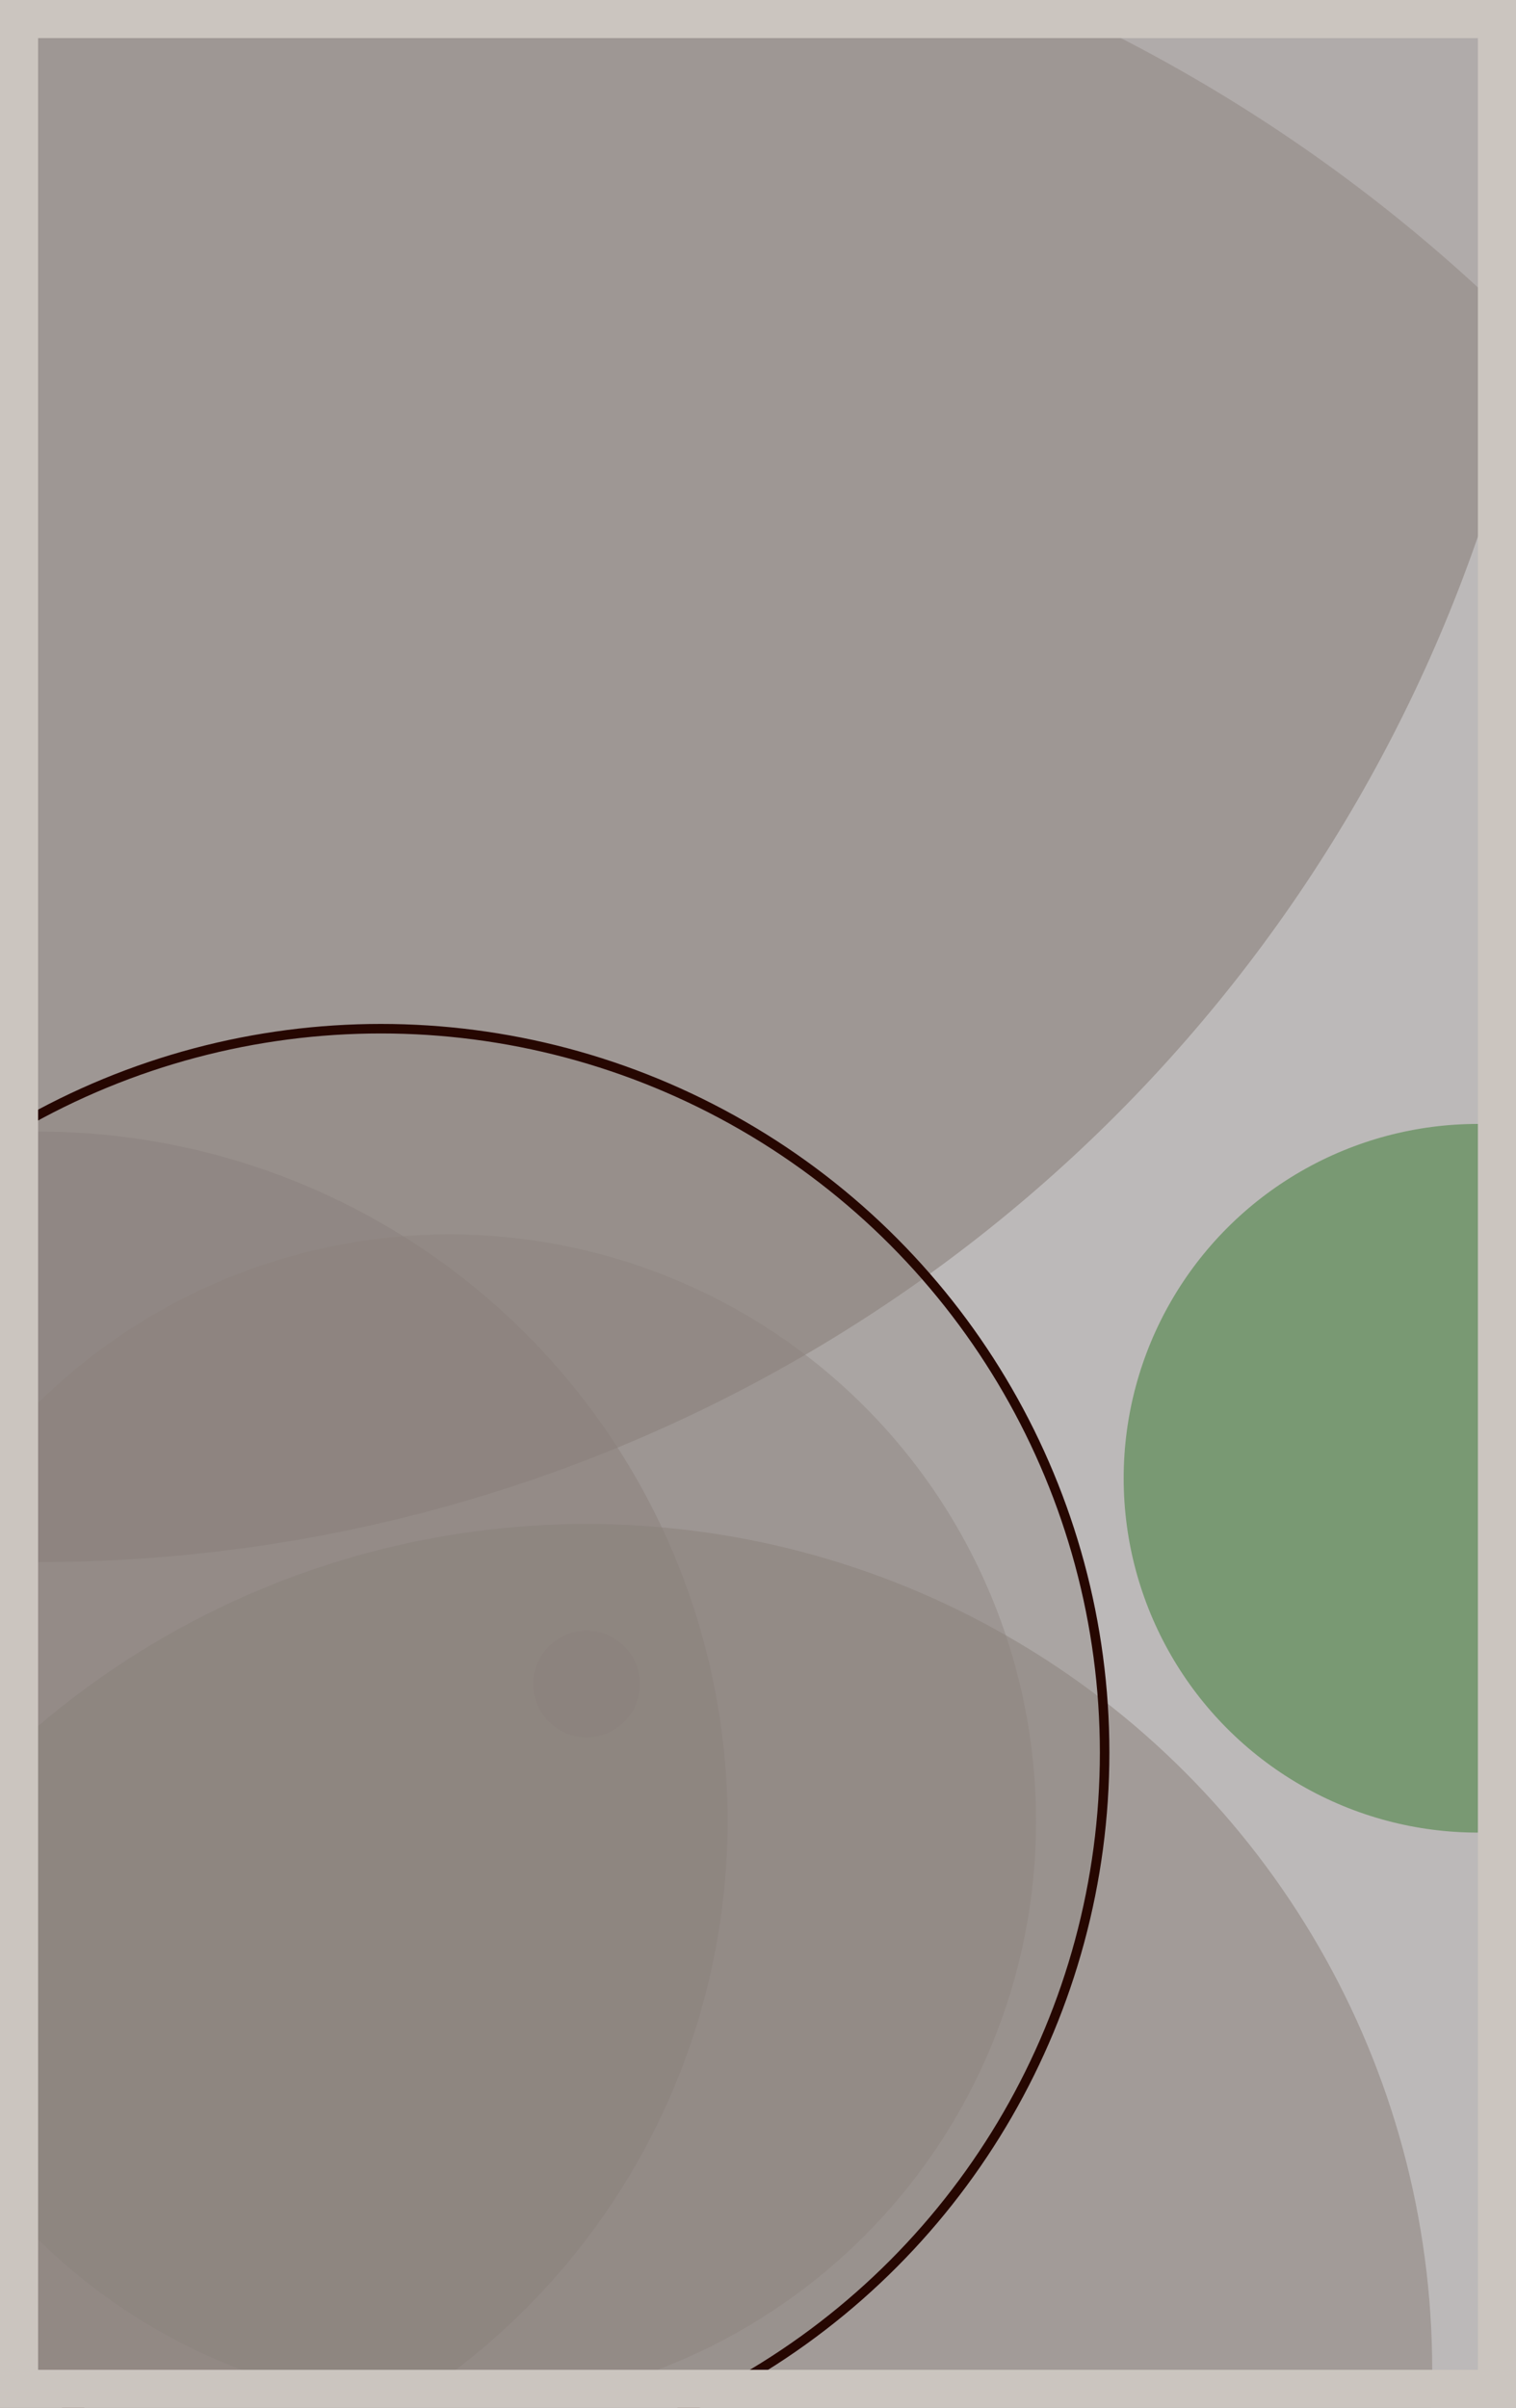 <svg width="398" height="632" viewBox="0 0 398 632" fill="none" xmlns="http://www.w3.org/2000/svg"><rect x="0" y="0" width="398" height="632" fill="#e9ecef"/><circle cx="10" cy="10" r="400" fill="#8A817C" fill-opacity="0.6"><animate attributeName="r" values="400;2;400" dur="21.2" repeatCount="indefinite" /></circle><circle cx="388" cy="388" r="93" fill="#008000" fill-opacity="0.55"><animate attributeName="r" values="93;2;93" dur="18.8" repeatCount="indefinite" /></circle><circle cx="154" cy="622" r="222" fill="#8A817C" fill-opacity="0.53"><animate attributeName="r" values="222;2;222" dur="17.2" repeatCount="indefinite" /></circle><circle cx="10" cy="478" r="181" fill="#8A817C" fill-opacity="0.50"><animate attributeName="r" values="181;2;181" dur="16.4" repeatCount="indefinite" /></circle><circle cx="100" cy="388" r="425" fill="#8A817C" fill-opacity="0.47"><animate attributeName="r" values="425;2;425" dur="14.8" repeatCount="indefinite" /></circle><circle cx="154" cy="442" r="14" fill="#8A817C" fill-opacity="0.45"><animate attributeName="r" values="14;2;14" dur="12.4" repeatCount="indefinite" /></circle><circle cx="118" cy="478" r="154" fill="#8A817C" fill-opacity="0.40"><animate attributeName="r" values="154;2;154" dur="11.6" repeatCount="indefinite" /></circle><circle cx="100" cy="460" r="190" fill="#8A817C" fill-opacity="0.35" stroke="#260701" stroke-width="2.5"><animate attributeName="r" values="190;2;190" dur="9.2" repeatCount="indefinite" /></circle><rect x="5" y="5" width="388" height="622" stroke="#cbc5bf" stroke-width="10"/></svg>